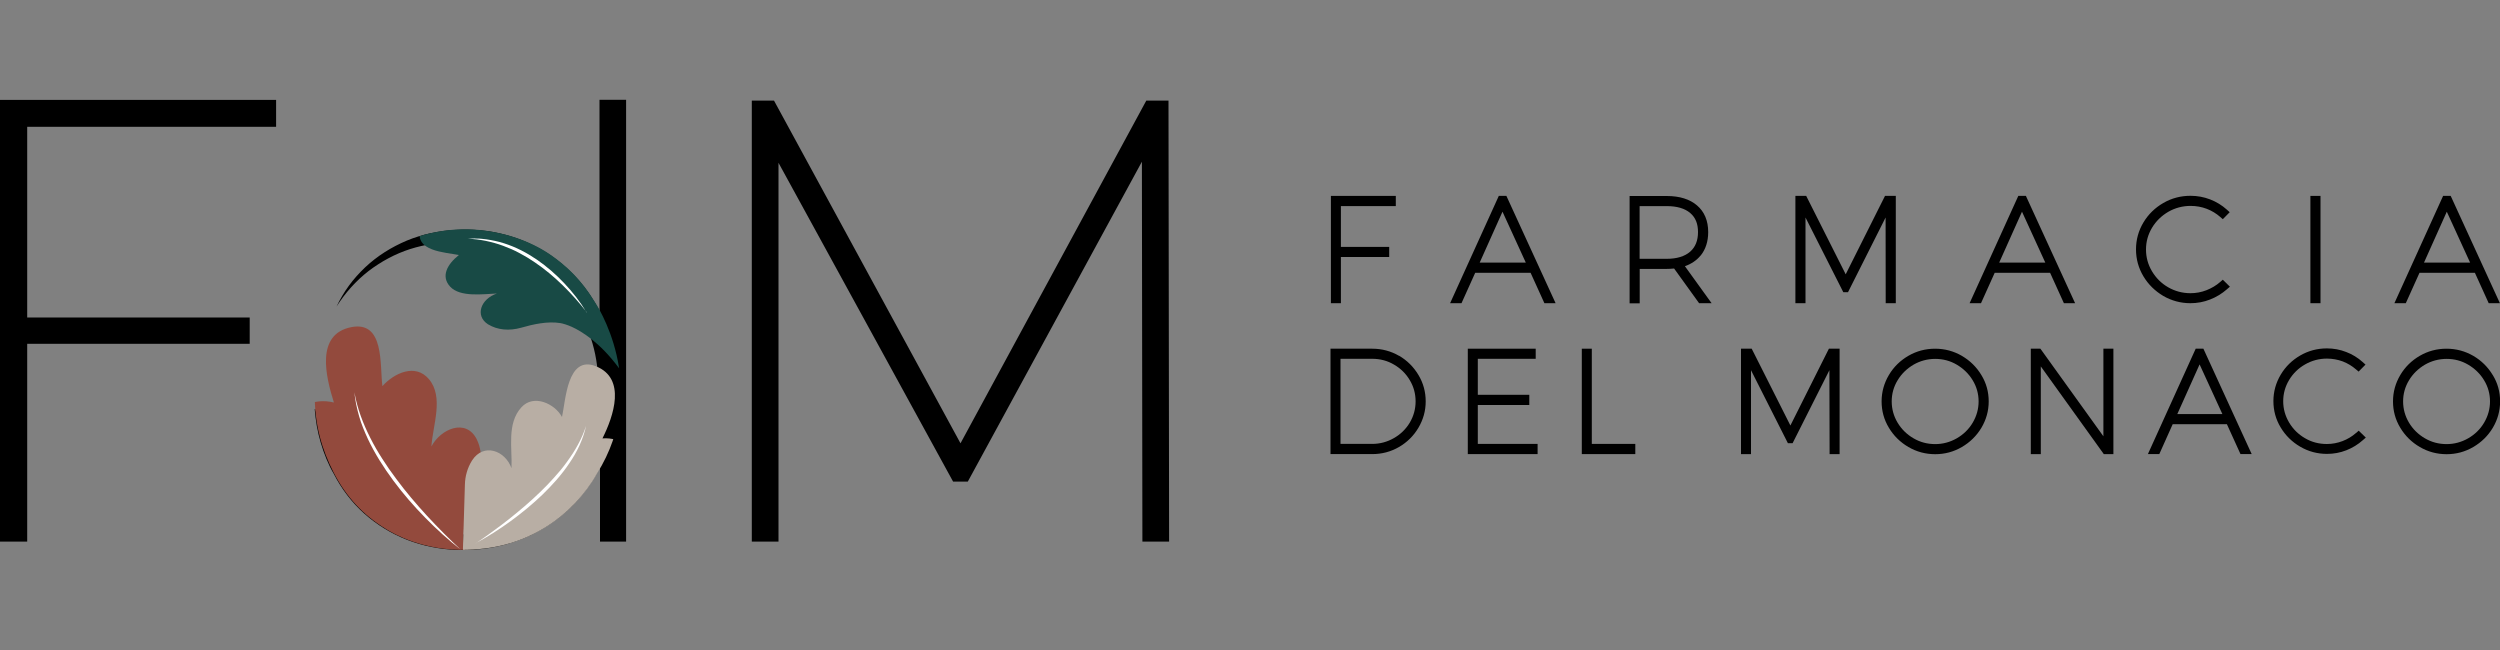 <?xml version="1.0" encoding="UTF-8"?>
<svg id="Livello_1" data-name="Livello 1" xmlns="http://www.w3.org/2000/svg" xmlns:xlink="http://www.w3.org/1999/xlink" viewBox="0 0 250 65">
  <rect x="0" y="0" width="250" height="65" fill="#808080" stroke="none"/>
  <defs>
    <style>
      .cls-1, .cls-2 {
        fill: none;
      }

      .cls-3 {
        fill: #fff;
      }

      .cls-4 {
        fill: #934a3d;
      }

      .cls-5 {
        fill: #b8aea4;
      }

      .cls-6 {
        fill: #184a45;
      }

      .cls-7 {
        fill: #22351d;
      }

      .cls-2 {
        clip-path: url(#clippath);
      }
    </style>
    <clipPath id="clippath">
      <path class="cls-1" d="m38.9,24.95c-2.34,1.36-4.2,3.28-5.55,5.71-1.35,2.43-1.81,5.59-1.87,8.66-.06,3.13.74,5.7,1.87,7.91,1.26,2.46,2.95,4.27,5.26,5.68.68.42,3.65,2.2,8.12,2.07,3.05-.09,5.66-.85,8.13-2.45,1.82-1.18,3.65-3.03,4.83-5.16,5.51-8.78-.2-17.16-.2-17.16-1.32-2.2-2.88-3.67-4.52-4.79-1.94-1.31-4.62-2.29-7.67-2.47-.28-.02-.55-.02-.83-.02-2.74,0-5.46.77-7.58,2.01"/>
    </clipPath>
  </defs>
  <g>
    <polygon points="134.09 25.7 138.92 25.7 138.92 24.69 134.09 24.69 134.09 20.61 139.58 20.61 139.58 19.59 133.09 19.59 133.09 30.32 134.09 30.32 134.09 25.7"/>
    <path d="m150.18,19.59h-.3l-4.87,10.73h1.14l1.37-3.04h5.54l1.38,3.04h1.12l-4.92-10.73h-.31m-2.36,6.67l2.28-5.09,2.33,5.09h-4.61Z"/>
    <path d="m170.07,25.55c.49-.61.75-1.4.75-2.34,0-1.14-.38-2.04-1.12-2.67-.72-.62-1.74-.94-3.02-.94h-3.72v10.73h1.01v-3.44h2.71c.19,0,.44-.01.73-.04l2.5,3.47h1.25l-2.67-3.7c.65-.23,1.18-.59,1.57-1.07m-6.1-4.94h2.71c1.02,0,1.81.23,2.35.69.53.45.78,1.07.78,1.91s-.26,1.5-.79,1.96c-.54.47-1.33.71-2.34.71h-2.71v-5.27Z"/>
    <polyline points="180.27 19.59 180.62 19.59 184.57 27.43 188.5 19.59 188.84 19.59 189.58 19.59 189.58 30.32 188.57 30.32 188.56 21.75 184.8 29.22 184.33 29.22 180.55 21.75 180.55 30.32 179.54 30.32 179.54 19.59 179.82 19.59"/>
    <path d="m202.13,19.59h-.3l-4.87,10.73h1.14l1.37-3.04h5.54l1.38,3.04h1.12l-4.92-10.73h-.31m-2.36,6.67l2.28-5.09,2.33,5.09h-4.61Z"/>
    <path d="m216.32,29.59c.83.48,1.75.73,2.72.73.68,0,1.34-.12,1.97-.37.62-.24,1.19-.59,1.68-1.02l.3-.26-.71-.7-.25.22c-.4.35-.87.63-1.38.83-.51.2-1.05.3-1.6.3-.8,0-1.55-.2-2.23-.59-.68-.39-1.22-.93-1.62-1.6-.4-.67-.6-1.4-.6-2.18s.2-1.5.6-2.17c.4-.67.95-1.2,1.63-1.6.68-.39,1.43-.59,2.23-.59.57,0,1.11.1,1.61.29.5.19.96.47,1.36.82l.25.22.69-.7-.29-.26c-.49-.44-1.05-.78-1.67-1.02h0c-.62-.24-1.28-.36-1.96-.36-.98,0-1.89.24-2.72.72-.83.48-1.5,1.13-1.99,1.95-.49.82-.74,1.72-.74,2.69s.25,1.87.74,2.69c.49.82,1.16,1.47,1.98,1.96"/>
    <rect x="231.04" y="19.59" width="1.01" height="10.73"/>
    <path d="m244.61,19.59h-.3l-4.87,10.73h1.14l1.37-3.04h5.54l1.38,3.04h1.12l-4.92-10.73h-.31m-2.36,6.67l2.28-5.09,2.33,5.09h-4.61Z"/>
    <path d="m139.9,35.58c-.81-.47-1.71-.71-2.67-.71h-4.18v10.54h4.18c.96,0,1.86-.24,2.67-.71.81-.47,1.46-1.11,1.94-1.92.48-.81.73-1.69.73-2.64s-.24-1.84-.73-2.65c-.48-.8-1.13-1.45-1.94-1.92m-2.67,8.82h-3.18v-8.51h3.18c.78,0,1.51.19,2.17.58.66.38,1.2.91,1.58,1.56.39.65.58,1.36.58,2.12s-.2,1.48-.58,2.12c-.39.65-.92,1.17-1.59,1.55-.66.38-1.39.58-2.17.58"/>
    <polygon points="147.78 40.5 152.93 40.5 152.93 39.48 147.78 39.48 147.78 35.88 153.57 35.88 153.57 34.87 146.78 34.87 146.78 45.41 153.76 45.41 153.76 44.39 147.78 44.39 147.78 40.5"/>
    <polygon points="159.18 34.87 158.18 34.87 158.18 45.41 163.53 45.41 163.53 44.39 159.18 44.39 159.18 34.87"/>
    <polyline points="183.22 34.87 182.89 34.87 179.04 42.55 175.17 34.87 174.82 34.87 174.37 34.87 174.1 34.87 174.1 45.41 175.1 45.41 175.1 37.02 178.79 44.32 179.26 44.32 182.94 37.02 182.96 45.41 183.96 45.41 183.96 34.87 183.67 34.87"/>
    <path d="m196.18,35.58h0c-.82-.47-1.71-.71-2.67-.71s-1.86.24-2.67.71c-.81.47-1.47,1.11-1.95,1.92-.48.81-.73,1.69-.73,2.64s.24,1.83.73,2.64c.48.8,1.14,1.45,1.95,1.92.82.48,1.72.72,2.68.72s1.85-.24,2.67-.72c.81-.47,1.47-1.12,1.95-1.92.48-.81.73-1.69.73-2.64s-.24-1.83-.73-2.63c-.48-.8-1.14-1.45-1.95-1.92m-2.67,8.82c-.78,0-1.51-.19-2.17-.58-.66-.38-1.2-.91-1.59-1.56-.39-.65-.59-1.37-.59-2.13s.2-1.47.59-2.11c.39-.65.93-1.17,1.59-1.56.66-.38,1.39-.58,2.17-.58s1.5.19,2.16.58c.66.39,1.2.91,1.59,1.56.39.64.59,1.35.59,2.11s-.2,1.47-.59,2.13c-.39.66-.93,1.18-1.59,1.56-.66.38-1.39.58-2.16.58"/>
    <polyline points="203.35 34.87 203.08 34.87 203.08 45.41 204.08 45.41 204.08 36.64 210.38 45.41 210.71 45.41 211.06 45.41 211.34 45.41 211.34 34.87 210.34 34.87 210.34 43.63 204.04 34.87 203.7 34.87"/>
    <path d="m219.87,34.87h-.3l-4.78,10.54h1.14l1.34-2.99h5.42l1.36,2.99h1.12l-4.83-10.54h-.31m-2.3,6.54l2.23-4.97,2.28,4.97h-4.5Z"/>
    <path d="m235.6,43.3c-.4.35-.85.62-1.35.81-.5.19-1.02.29-1.57.29-.79,0-1.52-.19-2.18-.58-.66-.38-1.2-.91-1.59-1.57-.39-.66-.59-1.37-.59-2.13s.2-1.47.59-2.12c.39-.65.93-1.18,1.6-1.56.66-.38,1.4-.58,2.18-.58.55,0,1.09.1,1.58.28.49.19.94.46,1.33.8l.26.22.69-.7-.29-.26c-.48-.43-1.03-.77-1.64-1-.61-.24-1.26-.36-1.93-.36-.96,0-1.86.24-2.67.71-.81.47-1.47,1.11-1.95,1.92-.48.81-.73,1.69-.73,2.64s.24,1.83.73,2.64c.48.8,1.14,1.45,1.95,1.92.82.48,1.72.72,2.68.72.67,0,1.32-.12,1.93-.36.61-.24,1.17-.58,1.65-1.01l.3-.26-.71-.69-.25.22Z"/>
    <path d="m249.27,37.5c-.48-.8-1.14-1.45-1.95-1.92h0c-.82-.47-1.71-.71-2.67-.71s-1.86.24-2.67.71c-.81.47-1.47,1.11-1.95,1.92-.48.81-.73,1.69-.73,2.64s.24,1.83.73,2.64c.48.8,1.14,1.45,1.95,1.92.82.48,1.72.72,2.68.72s1.85-.24,2.67-.72c.81-.47,1.47-1.12,1.95-1.92.48-.81.73-1.69.73-2.64s-.24-1.83-.73-2.63m-4.62,6.9c-.78,0-1.51-.19-2.17-.58-.66-.38-1.2-.91-1.59-1.56-.39-.65-.59-1.37-.59-2.13s.2-1.47.59-2.11c.39-.65.93-1.17,1.59-1.56.66-.38,1.39-.58,2.17-.58s1.5.19,2.16.58c.66.39,1.2.91,1.59,1.56.39.64.59,1.35.59,2.11s-.2,1.47-.59,2.13c-.39.66-.93,1.18-1.59,1.56-.66.38-1.39.58-2.16.58"/>
  </g>
  <g>
    <g>
      <polygon points="0 54.16 2.72 54.16 2.72 34.38 24.97 34.38 24.97 31.75 2.72 31.75 2.72 12.68 27.61 12.68 27.61 9.99 0 9.99 0 54.16"/>
      <polyline points="60 47.06 60 54.16 62.61 54.16 62.61 9.98 59.95 9.98 59.95 29.98"/>
      <polygon points="116.85 10.45 116.85 10.06 114.63 10.06 96.05 44.33 77.4 10.06 75.18 10.06 75.18 54.16 77.85 54.16 77.85 16.28 95.2 47.96 95.31 48.16 96.78 48.16 114.19 16.17 114.24 54.16 116.91 54.16 116.85 10.45"/>
      <path d="m31.54,40.91c.11.55.23,1.1.4,1.64.15.54.34,1.07.54,1.59.2.52.44,1.02.69,1.52.26.49.54.98.84,1.4h0s.01.03.01.03c1.64,2.7,4.24,4.7,7.17,5.66,1.46.48,2.99.71,4.53.7,1.54,0,3.07-.22,4.52-.68,1.44-.46,2.81-1.16,4.02-2.06,1.21-.9,2.26-2,3.1-3.26.42-.63.79-1.29,1.11-1.97.32-.68.58-1.39.78-2.12.41-1.46.6-2.98.6-4.51,0-1.53-.18-3.06-.6-4.51-.21-.73-.47-1.44-.79-2.12-.32-.68-.69-1.35-1.12-1.98-.43-.62-.9-1.22-1.42-1.77-.52-.55-1.09-1.05-1.7-1.5-.61-.45-1.26-.86-1.94-1.2-.68-.34-1.39-.64-2.12-.87-1.46-.46-3.01-.68-4.56-.69-1.56-.01-3.11.23-4.6.7-.74.24-1.47.55-2.16.92-.17.09-.34.19-.52.29-.17.1-.34.2-.5.31-.33.21-.66.44-.97.68-1.25.97-2.33,2.18-3.2,3.55.35-.73.76-1.43,1.24-2.09.48-.66,1.03-1.27,1.63-1.84,1.2-1.13,2.62-2.02,4.16-2.67.77-.32,1.57-.56,2.39-.74.82-.18,1.65-.29,2.48-.33.83-.05,1.67-.04,2.51.04.84.08,1.67.23,2.49.45,1.64.44,3.21,1.16,4.61,2.13,1.4.97,2.65,2.2,3.64,3.6.49.7.93,1.43,1.31,2.2.38.77.69,1.57.93,2.39.5,1.64.72,3.35.73,5.04,0,1.69-.19,3.4-.67,5.05-.24.82-.54,1.63-.9,2.41-.37.78-.8,1.52-1.29,2.23-.98,1.41-2.2,2.67-3.6,3.66-.7.5-1.44.93-2.21,1.31-.77.37-1.58.67-2.4.91-.82.23-1.66.39-2.51.49-.84.09-1.69.12-2.54.09-1.69-.06-3.37-.4-4.95-1.01-1.57-.62-3.03-1.51-4.28-2.63-1.25-1.11-2.27-2.47-3.03-3.94l.02.03c-.31-.52-.55-1.03-.77-1.56-.22-.53-.41-1.07-.57-1.62-.16-.55-.29-1.1-.39-1.66-.1-.56-.16-1.12-.21-1.68"/>
    </g>
    <g class="cls-2">
      <path class="cls-4" d="m46.73,55.73c-.9-2.24,0-5.05.89-7.08.57-1.3.74-3.34.07-4.68,0-.01,0-.02-.01-.03-1.09-2.17-3.64-1.03-4.54.71.14-2.14,1.27-4.94-.25-6.74-1.36-1.6-3.46-.61-4.65.7-.27-2.12.22-6.53-3.09-5.9-3.65.7-2.55,5.01-1.76,7.54-1.97-.48-4.01.34-4.19,2.61-.22,2.89,3.01,5.14,5.16,6.53-2.58-.62-4.47,1.63-2.55,3.93.01.01.02.03.03.04,1.42,1.71,3.6,2.63,5.81,2.54,2.83-.1,6.14-.69,8.94-.05.06-.05.08-.08.14-.13"/>
      <path class="cls-7" d="m35.12,32.71s.02,0,.03,0c.01,0,.02,0,.03,0-.03,0-.04,0-.06.01"/>
      <path class="cls-5" d="m60.26,43.81c1.08-2.16,2.41-5.97-.68-7.19-2.86-1.13-3.01,3.43-3.38,5.08-.72-1.34-2.84-2.32-4.06-.97-1.48,1.62-.9,4.1-.99,6.09-.64-1.79-2.8-2.55-3.94-.78,0,0-.01.02-.02.03-.45.73-.68,1.55-.7,2.39h0s-.2,6.55-.2,6.55h.41s.27,0,.27,0c-.12.41-.28.8-.51,1.17.04.05.06.07.1.12,2.42-.29,5.1.5,7.45.97,1.87.38,3.85-.13,5.31-1.36.01,0,.02-.02.03-.03,1.97-1.5,1.01-4.07-1.36-3.92,2.11-.96,5.22-2.43,5.5-5.01.22-2.03-1.36-3.25-3.24-3.11"/>
      <path d="m59.55,36.61s.02,0,.03.01c0,0,.02,0,.03,0-.02,0-.03-.01-.06-.02"/>
      <path d="m42.05,22.95s0-.01,0-.02c0,0,0-.01,0-.02,0,.02,0,.03-.01.04"/>
      <path class="cls-6" d="m59.07,27.54c-.5-.68-.85-1.06-1.09-1.23.22-1.37-.38-3.26-1.38-4.23,0,0-.02-.02-.03-.02-1.4-1.45-3.27-.34-2.9,1.53-.84-1.77-2.03-4.01-4.19-4.04-1.99-.03-2.26,1.3-2.09,2.72-1.56-.74-4.61-1.79-5.34.65-.66,2.21,2.47,2.31,3.84,2.58-1.2.96-1.81,2.14-.88,3.16.99,1.08,3.28.75,4.68.69-1.62.54-2.22,2.23-.89,3.08,0,0,.01,0,.02.01.92.56,2.1.67,3.3.33,1.18-.34,2.63-.67,3.92-.46.27.05.65.16,1.13.37.54.24,1.23.65,1.96,1.22.86.68,1.8,1.6,2.81,2.97,0,0-.57-6.21-2.86-9.33"/>
    </g>
    <path class="cls-3" d="m46.15,55.02c-1.29-.99-2.49-2.09-3.63-3.25-1.14-1.16-2.21-2.39-3.18-3.7-.97-1.31-1.85-2.69-2.55-4.17-.34-.74-.66-1.5-.88-2.28-.22-.78-.4-1.58-.47-2.39.28,1.6.86,3.12,1.59,4.56.36.72.77,1.42,1.2,2.09.43.68.89,1.34,1.38,1.99.48.65.98,1.28,1.5,1.9.52.62,1.05,1.22,1.6,1.82.55.59,1.11,1.18,1.68,1.75.57.58,1.16,1.14,1.75,1.68"/>
    <path class="cls-3" d="m58.68,31.24c-.37-.48-.75-.95-1.16-1.4-.4-.45-.82-.89-1.25-1.31-.86-.84-1.79-1.62-2.78-2.29-.49-.34-1.01-.65-1.54-.93-.53-.29-1.08-.52-1.64-.73-1.12-.41-2.31-.66-3.53-.71.3,0,.61-.04.91-.01.15,0,.31,0,.46.02l.46.05c.6.09,1.21.21,1.79.4,1.17.37,2.27.94,3.28,1.63.5.35.99.72,1.45,1.12.46.4.9.82,1.32,1.27.84.89,1.59,1.85,2.21,2.9"/>
    <path class="cls-3" d="m47.58,54.33c.57-.38,1.13-.77,1.68-1.18.55-.4,1.1-.81,1.64-1.24,1.07-.85,2.11-1.73,3.09-2.68.49-.47.97-.96,1.42-1.47.23-.25.45-.51.67-.77.21-.27.43-.53.62-.81.4-.55.78-1.12,1.1-1.72.33-.6.6-1.23.81-1.88-.29,1.34-.9,2.62-1.68,3.75-.77,1.15-1.7,2.18-2.69,3.14-.99.95-2.06,1.83-3.17,2.64-1.11.81-2.27,1.55-3.48,2.2"/>
  </g>
</svg>